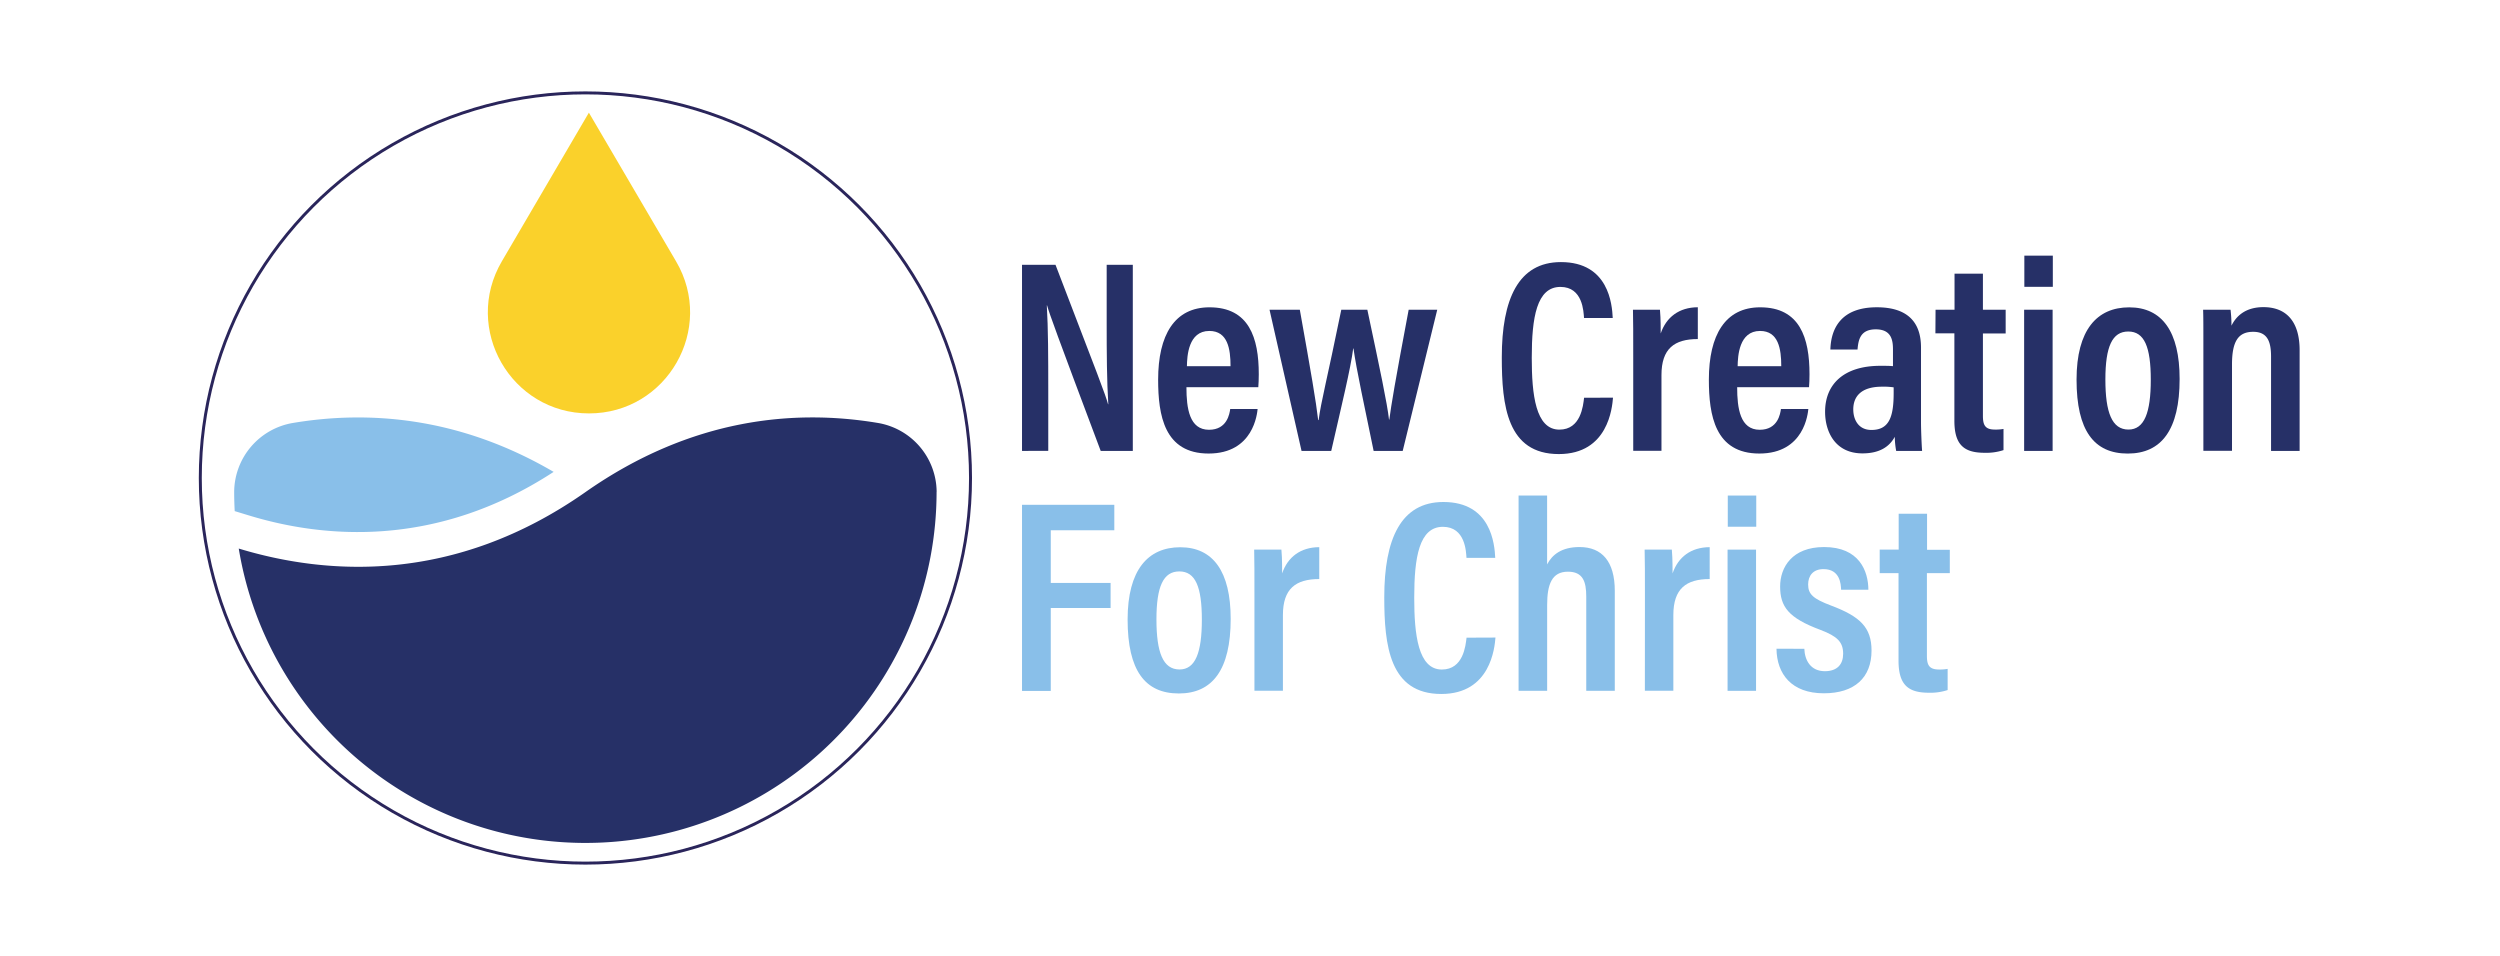 <svg xmlns="http://www.w3.org/2000/svg" id="Layer_1" data-name="Layer 1" viewBox="0 0 841.89 321.94"><defs><style>.cls-1{fill:#89bfe9;}.cls-2{fill:#263067;}.cls-3{fill:#fad12b;}.cls-4{fill:none;stroke:#2a255b;stroke-miterlimit:10;}</style></defs><path class="cls-1" d="M83.8,173.57c25.18,7.69,63.09,11.15,102.64-14.66-32-18.73-62.72-20.66-87.65-16.5a23.71,23.71,0,0,0-19.93,23.13v.19c0,2.14.07,4.27.18,6.39Z"></path><path class="cls-2" d="M315.42,165.54a23.71,23.71,0,0,0-19.92-23.13c-27.71-4.62-62.57-1.79-98.36,23.32-44.26,31.05-87.09,28-116.74,19a118.28,118.28,0,0,0,235-19Z"></path><path class="cls-3" d="M227.66,88,198.31,37.94,169,88c-13.29,22.68,3.06,51.22,29.35,51.22h0C224.59,139.23,241,110.69,227.66,88Z"></path><path class="cls-2" d="M344.17,151.85V89.18h11.28c14.45,37.62,16.92,44,17.69,46.94h.09c-.5-7.84-.55-17.13-.55-27.37V89.18h8.8v62.67H370.67c-15-39.88-17.28-46.23-18.06-49h-.09c.46,7.76.49,17.34.49,28.59v20.38Z"></path><path class="cls-2" d="M399.54,130.4c0,7.13,1,14.33,7.6,14.33,6.14,0,6.93-5.47,7.14-7h9.23c-.16,1.41-1.31,15-16.5,15-14.94,0-17-12.91-17-24.87,0-15.07,5.53-24.37,17.29-24.37,13.36,0,16.6,10.31,16.6,22.54,0,1.41-.07,3.43-.16,4.36Zm14.85-7.08c0-5.82-.94-11.87-7.14-11.87-7.1,0-7.49,8.49-7.55,11.87Z"></path><path class="cls-2" d="M437.72,104.3c3.84,21.48,5.45,30.84,6.18,37.15h.16c.82-6.31,2.8-13.48,7.63-37.15h8.77c4.29,20.23,6.69,31.54,7.3,37h.1c.67-5.05,1.88-12.37,6.52-37H484l-11.63,47.55h-9.79c-3.05-14.85-5.81-27.48-6.79-34.51h-.09c-.87,6.86-3.94,19.28-7.4,34.51h-10L427.52,104.3Z"></path><path class="cls-2" d="M543.19,133.91c-.28,3.33-1.61,19-18.25,19-17.42,0-19.2-16.33-19.2-32.56,0-19.59,5.56-32.09,19.91-32.09,16.09,0,17.23,14.22,17.45,18.82h-9.67c-.16-2.12-.39-10.46-7.94-10.46-8,0-9.66,10.28-9.66,23.89,0,12.3,1.27,24.17,9.3,24.17,7.26,0,8-8.07,8.32-10.73Z"></path><path class="cls-2" d="M550,120.44c0-7.73,0-12.74-.09-16.14H559c.1,1,.25,3,.25,8,1.87-5.5,6.2-8.8,12.5-8.83v10.71c-7.91,0-12.24,3.22-12.24,12.13v25.49H550Z"></path><path class="cls-2" d="M585,130.4c0,7.13,1,14.33,7.6,14.33,6.14,0,6.93-5.47,7.14-7h9.23c-.16,1.41-1.31,15-16.5,15-14.94,0-17-12.91-17-24.87,0-15.07,5.53-24.37,17.29-24.37,13.36,0,16.6,10.31,16.6,22.54,0,1.41-.06,3.43-.16,4.36Zm14.85-7.08c0-5.82-.94-11.87-7.14-11.87-7.1,0-7.49,8.49-7.55,11.87Z"></path><path class="cls-2" d="M646.91,142.15c0,2.55.21,7.77.37,9.7h-8.73a27.91,27.91,0,0,1-.47-4.76c-1.79,3.31-5.07,5.59-10.89,5.59-9.14,0-12.58-7.23-12.58-14,0-9.39,6.41-15.49,18.61-15.49,1.81,0,3.07,0,4.25.12v-5.58c0-3.09-.47-6.82-5.79-6.82s-5.87,3.67-6.15,6.81h-9.14c.19-6.93,3.46-14.24,15.64-14.24,9.88,0,14.88,4.58,14.88,13.55Zm-9.21-11.71a23.21,23.21,0,0,0-3.94-.22c-7,0-9.66,3.29-9.66,7.65,0,3.39,1.7,6.92,6.11,6.92,6,0,7.49-4.43,7.49-12.48Z"></path><path class="cls-2" d="M651.81,104.3h6.39V92.16h9.56V104.3h7.66v8h-7.66V140c0,2.93.58,4.66,4,4.66a14.73,14.73,0,0,0,2.93-.21v7.13a18.52,18.52,0,0,1-6.34.9c-6.92,0-10.2-2.62-10.2-10.81V112.25h-6.39Z"></path><path class="cls-2" d="M681.64,104.3h9.59v47.55h-9.59Zm.07-18.21h9.59v10.5h-9.59Z"></path><path class="cls-2" d="M734,127.62c0,17.08-6.1,25.12-17.46,25.12s-17.25-7.7-17.25-24.9c0-16.72,6.86-24.34,17.73-24.34C728.11,103.5,734,111.69,734,127.62Zm-25,.19c0,11.12,2.22,16.85,7.77,16.85,5.36,0,7.52-5.72,7.52-16.78s-2.17-16.24-7.58-16.24S709,116.71,709,127.81Z"></path><path class="cls-2" d="M742,119.06c0-9.75,0-12.36-.09-14.76h9.24a44.86,44.86,0,0,1,.31,5.38c1.47-3,4.5-6.25,10.76-6.25,7.47,0,12.19,4.57,12.19,14.51v33.91h-9.62V120.06c0-5.09-1.27-8.32-6-8.32-4.91,0-7.15,3-7.15,11v29.07H742Z"></path><path class="cls-1" d="M344.17,170h31.08v8.56h-21.4v17.75H374v8.44H353.85v27.92h-9.68Z"></path><path class="cls-1" d="M414.44,208.41c0,17.08-6.1,25.12-17.46,25.12s-17.25-7.7-17.25-24.9c0-16.72,6.86-24.34,17.73-24.34C408.52,184.29,414.44,192.48,414.44,208.41Zm-25,.19c0,11.12,2.21,16.85,7.77,16.85,5.36,0,7.52-5.72,7.52-16.78s-2.17-16.24-7.58-16.24S389.44,197.5,389.44,208.6Z"></path><path class="cls-1" d="M422.44,201.23c0-7.73,0-12.74-.09-16.14h9.17c.1,1,.25,3,.25,8,1.87-5.51,6.2-8.8,12.5-8.83V195c-7.91,0-12.24,3.22-12.24,12.13v25.49h-9.59Z"></path><path class="cls-1" d="M503.61,214.7c-.28,3.33-1.61,19-18.24,19-17.43,0-19.21-16.33-19.21-32.57,0-19.58,5.56-32.08,19.91-32.08,16.1,0,17.24,14.21,17.46,18.82h-9.68c-.15-2.12-.39-10.46-7.94-10.46-8,0-9.66,10.28-9.66,23.89,0,12.3,1.28,24.17,9.3,24.17,7.26,0,8-8.07,8.32-10.73Z"></path><path class="cls-1" d="M521,166.88v23.19c1.71-3.31,4.93-5.85,10.92-5.85,7.56,0,11.87,4.87,11.87,14.75v33.67h-9.61V200.9c0-5.05-1.12-8.38-6.17-8.38-5.42,0-7,4.25-7,11.22v28.9h-9.62V166.88Z"></path><path class="cls-1" d="M553.94,201.23c0-7.73,0-12.74-.1-16.14H563c.09,1,.25,3,.25,8,1.87-5.51,6.2-8.8,12.5-8.83V195c-7.91,0-12.24,3.22-12.24,12.13v25.49h-9.59Z"></path><path class="cls-1" d="M581.77,185.09h9.59v47.55h-9.59Zm.07-18.21h9.59v10.5h-9.59Z"></path><path class="cls-1" d="M607.62,218.48c.14,3.86,2.11,7.55,6.92,7.55,4.16,0,6.15-2.32,6.15-5.86,0-3.88-1.85-5.86-7.67-8.06-10.75-4-13.55-7.8-13.55-14.61,0-6.42,4-13.28,14.81-13.28,11.86,0,14.88,8.11,14.91,14.38H620c-.06-1.88-.34-6.95-5.93-6.95-3.44,0-5.17,2.17-5.17,5.18,0,3.28,1.7,4.82,7.69,7.08,9.75,3.66,13.66,7.33,13.66,15.17,0,9.12-5.71,14.39-16.07,14.39-10.85,0-15.83-6.48-15.94-15Z"></path><path class="cls-1" d="M633,185.09h6.39V173h9.56v12.14h7.66V193H648.9V220.8c0,2.93.58,4.66,4.05,4.66a14.78,14.78,0,0,0,2.93-.21v7.13a18.52,18.52,0,0,1-6.34.9c-6.93,0-10.2-2.62-10.2-10.81V193H633Z"></path><circle class="cls-4" cx="197.14" cy="160.97" r="129.69"></circle></svg>